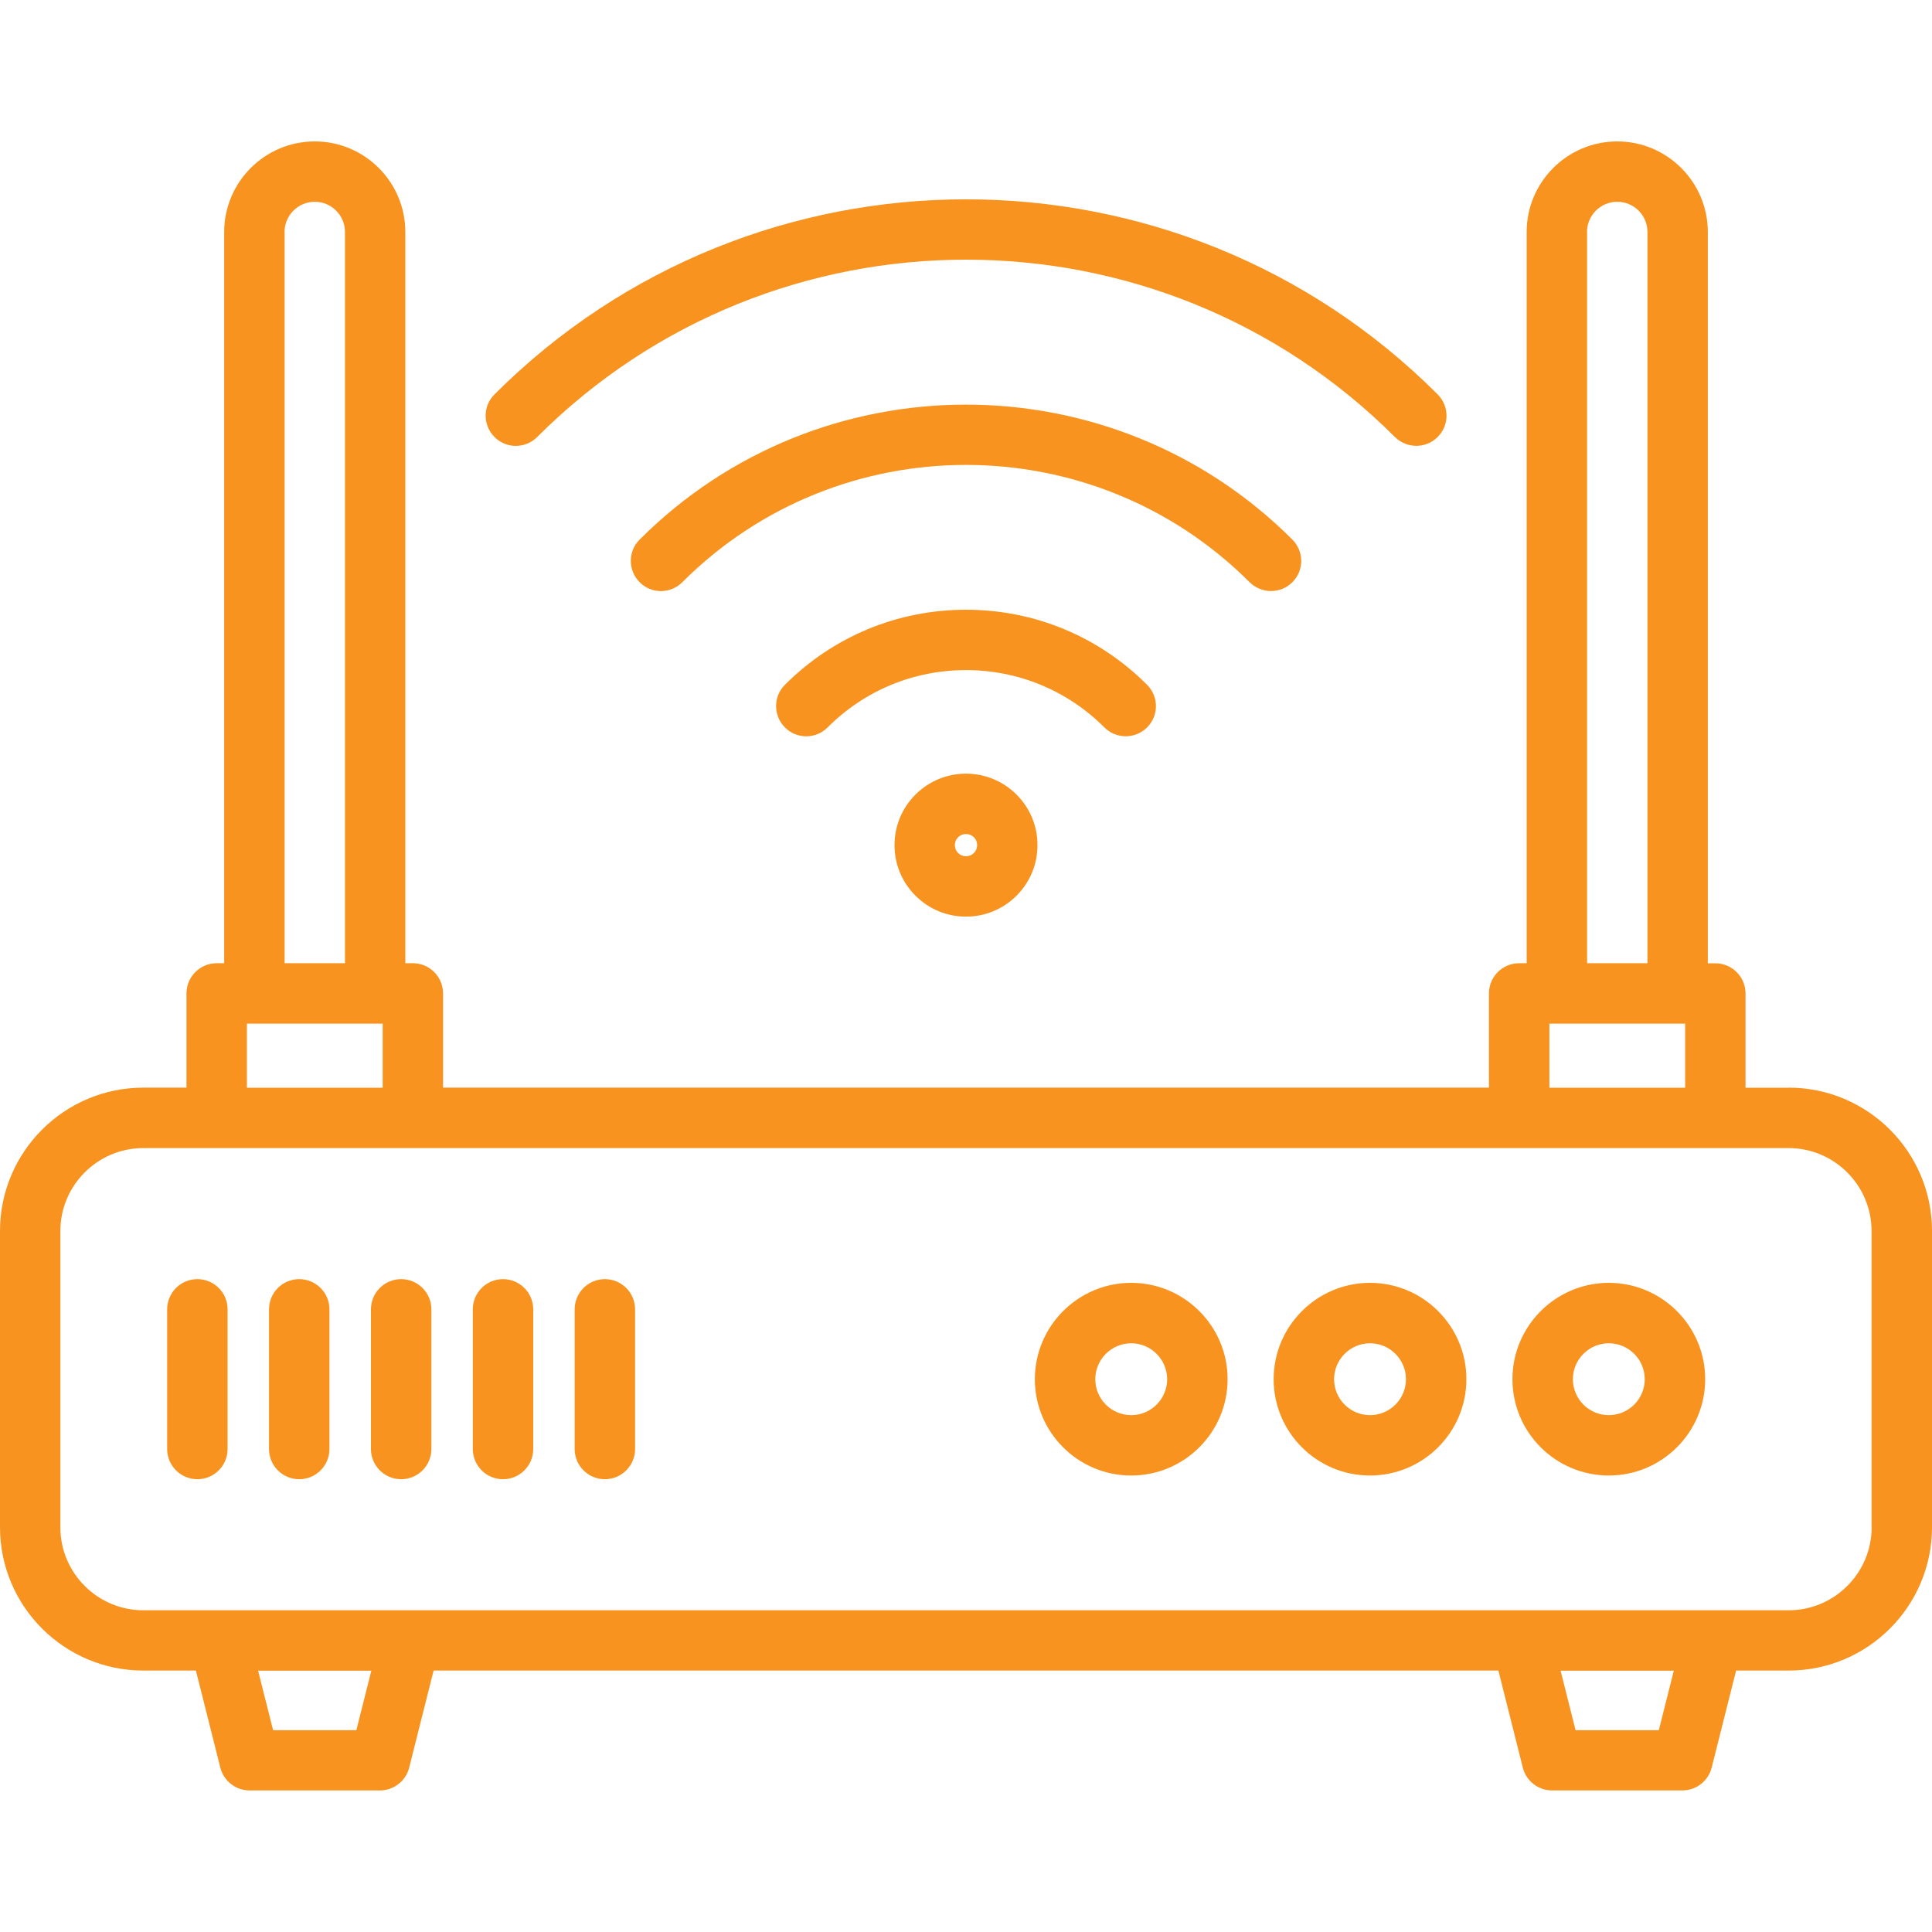 <?xml version="1.0" encoding="UTF-8"?>
<svg id="Layer_1" data-name="Layer 1" xmlns="http://www.w3.org/2000/svg" viewBox="0 0 250 250">
  <path d="M231.45,140.75h-5.58v-12.19c0-2.16-1.75-3.91-3.91-3.91h-.97V30.02c0-6.46-5.26-11.72-11.72-11.72s-11.72,5.26-11.72,11.72v94.62h-.97c-2.16,0-3.91,1.75-3.91,3.91v12.19H57.33v-12.19c0-2.16-1.75-3.91-3.91-3.91h-.97V30.02c0-6.46-5.26-11.72-11.72-11.72s-11.72,5.26-11.72,11.72v94.62h-.97c-2.16,0-3.91,1.75-3.91,3.91v12.19h-5.58c-10.23,0-18.55,8.32-18.55,18.55v38.33c0,10.23,8.32,18.55,18.55,18.55h6.8l3.16,12.56c.44,1.74,2,2.95,3.79,2.95h16.86c1.79,0,3.35-1.22,3.79-2.95l3.16-12.56h137.78l3.16,12.56c.44,1.74,2,2.95,3.79,2.95h16.86c1.79,0,3.35-1.22,3.79-2.95l3.16-12.56h6.8c10.23,0,18.55-8.32,18.55-18.55v-38.33c0-10.23-8.32-18.55-18.55-18.55ZM205.36,30.02c0-2.15,1.75-3.91,3.91-3.91s3.91,1.75,3.91,3.91v94.62h-7.81V30.02ZM200.49,132.46h17.57v8.29h-17.57v-8.29ZM36.82,30.02c0-2.15,1.75-3.91,3.91-3.91s3.91,1.75,3.91,3.91v94.62h-7.81V30.02ZM31.95,132.46h17.57v8.29h-17.57v-8.29ZM46.11,223.89h-10.77l-1.94-7.7h14.65l-1.94,7.7ZM214.65,223.89h-10.77l-1.94-7.7h14.65l-1.94,7.7ZM242.19,197.63c0,5.92-4.82,10.74-10.74,10.74H18.55c-5.92,0-10.74-4.82-10.74-10.74v-38.33c0-5.92,4.82-10.74,10.74-10.74h212.89c5.92,0,10.74,4.82,10.74,10.74v38.33ZM146.38,166c-6.87,0-12.47,5.59-12.47,12.47s5.59,12.46,12.47,12.46,12.47-5.59,12.47-12.46c0-6.87-5.59-12.47-12.47-12.47h0ZM146.38,183.12c-2.57,0-4.65-2.09-4.65-4.65s2.09-4.65,4.65-4.65,4.65,2.09,4.65,4.65c0,2.57-2.09,4.65-4.65,4.65h0ZM177.28,166c-6.87,0-12.47,5.59-12.47,12.47s5.59,12.46,12.47,12.46,12.47-5.59,12.47-12.46c0-6.87-5.59-12.47-12.47-12.47h0ZM177.28,183.12c-2.57,0-4.65-2.09-4.65-4.65s2.09-4.65,4.65-4.65,4.65,2.09,4.65,4.65c0,2.57-2.09,4.65-4.65,4.65h0ZM208.18,166c-6.87,0-12.47,5.59-12.47,12.47s5.59,12.46,12.47,12.46,12.47-5.59,12.47-12.46-5.59-12.47-12.47-12.47h0ZM208.18,183.12c-2.57,0-4.65-2.09-4.65-4.65s2.09-4.65,4.65-4.65,4.65,2.09,4.65,4.65-2.09,4.65-4.65,4.65h0ZM29.45,169.43v18.07c0,2.16-1.75,3.91-3.91,3.91s-3.91-1.75-3.91-3.91v-18.07c0-2.16,1.75-3.91,3.91-3.91s3.91,1.75,3.91,3.91ZM42.63,169.43v18.07c0,2.16-1.75,3.91-3.91,3.91s-3.91-1.75-3.91-3.91v-18.07c0-2.16,1.75-3.91,3.91-3.91s3.91,1.75,3.91,3.91ZM55.82,169.43v18.07c0,2.16-1.75,3.91-3.91,3.91s-3.91-1.75-3.91-3.91v-18.07c0-2.16,1.75-3.91,3.91-3.91s3.91,1.75,3.91,3.91ZM69,169.43v18.07c0,2.16-1.75,3.91-3.91,3.91s-3.91-1.75-3.91-3.91v-18.07c0-2.16,1.75-3.91,3.91-3.91s3.91,1.75,3.91,3.91ZM82.18,169.43v18.07c0,2.16-1.75,3.91-3.91,3.91s-3.91-1.75-3.91-3.91v-18.07c0-2.16,1.75-3.91,3.91-3.91s3.91,1.75,3.91,3.91ZM180.5,56.55c-30.6-30.6-80.39-30.6-110.99,0-1.53,1.53-4,1.53-5.52,0-1.53-1.53-1.53-4,0-5.52,33.65-33.65,88.39-33.65,122.04,0,1.53,1.53,1.53,4,0,5.52-.76.76-1.76,1.14-2.76,1.14s-2-.38-2.76-1.14h0ZM161.7,75.34c-20.24-20.24-53.17-20.24-73.41,0-1.53,1.53-4,1.53-5.52,0s-1.53-4,0-5.52c23.28-23.28,61.17-23.28,84.46,0,1.53,1.53,1.53,4,0,5.52-.76.76-1.76,1.14-2.76,1.14s-2-.38-2.76-1.14h0ZM142.91,94.13c-4.78-4.78-11.15-7.42-17.91-7.42s-13.13,2.63-17.91,7.42c-1.53,1.53-4,1.53-5.52,0s-1.53-4,0-5.52c6.26-6.26,14.58-9.71,23.43-9.71s17.17,3.45,23.43,9.71c1.53,1.53,1.53,4,0,5.52-.76.76-1.76,1.14-2.76,1.14s-2-.38-2.76-1.14h0ZM118.46,102.82c-1.75,1.75-2.71,4.07-2.71,6.54s.96,4.79,2.71,6.54c1.75,1.75,4.07,2.71,6.54,2.71s4.79-.96,6.54-2.71c1.75-1.75,2.71-4.07,2.71-6.54s-.96-4.79-2.71-6.54c-3.61-3.61-9.47-3.61-13.08,0h0ZM126.44,109.36c0,.22-.05.65-.42,1.02s-.79.42-1.02.42-.65-.05-1.02-.42-.42-.79-.42-1.02.05-.65.42-1.02c.28-.28.65-.42,1.02-.42s.74.14,1.02.42c.37.37.42.79.42,1.02Z" style="fill: #f7931e;"/>
</svg>